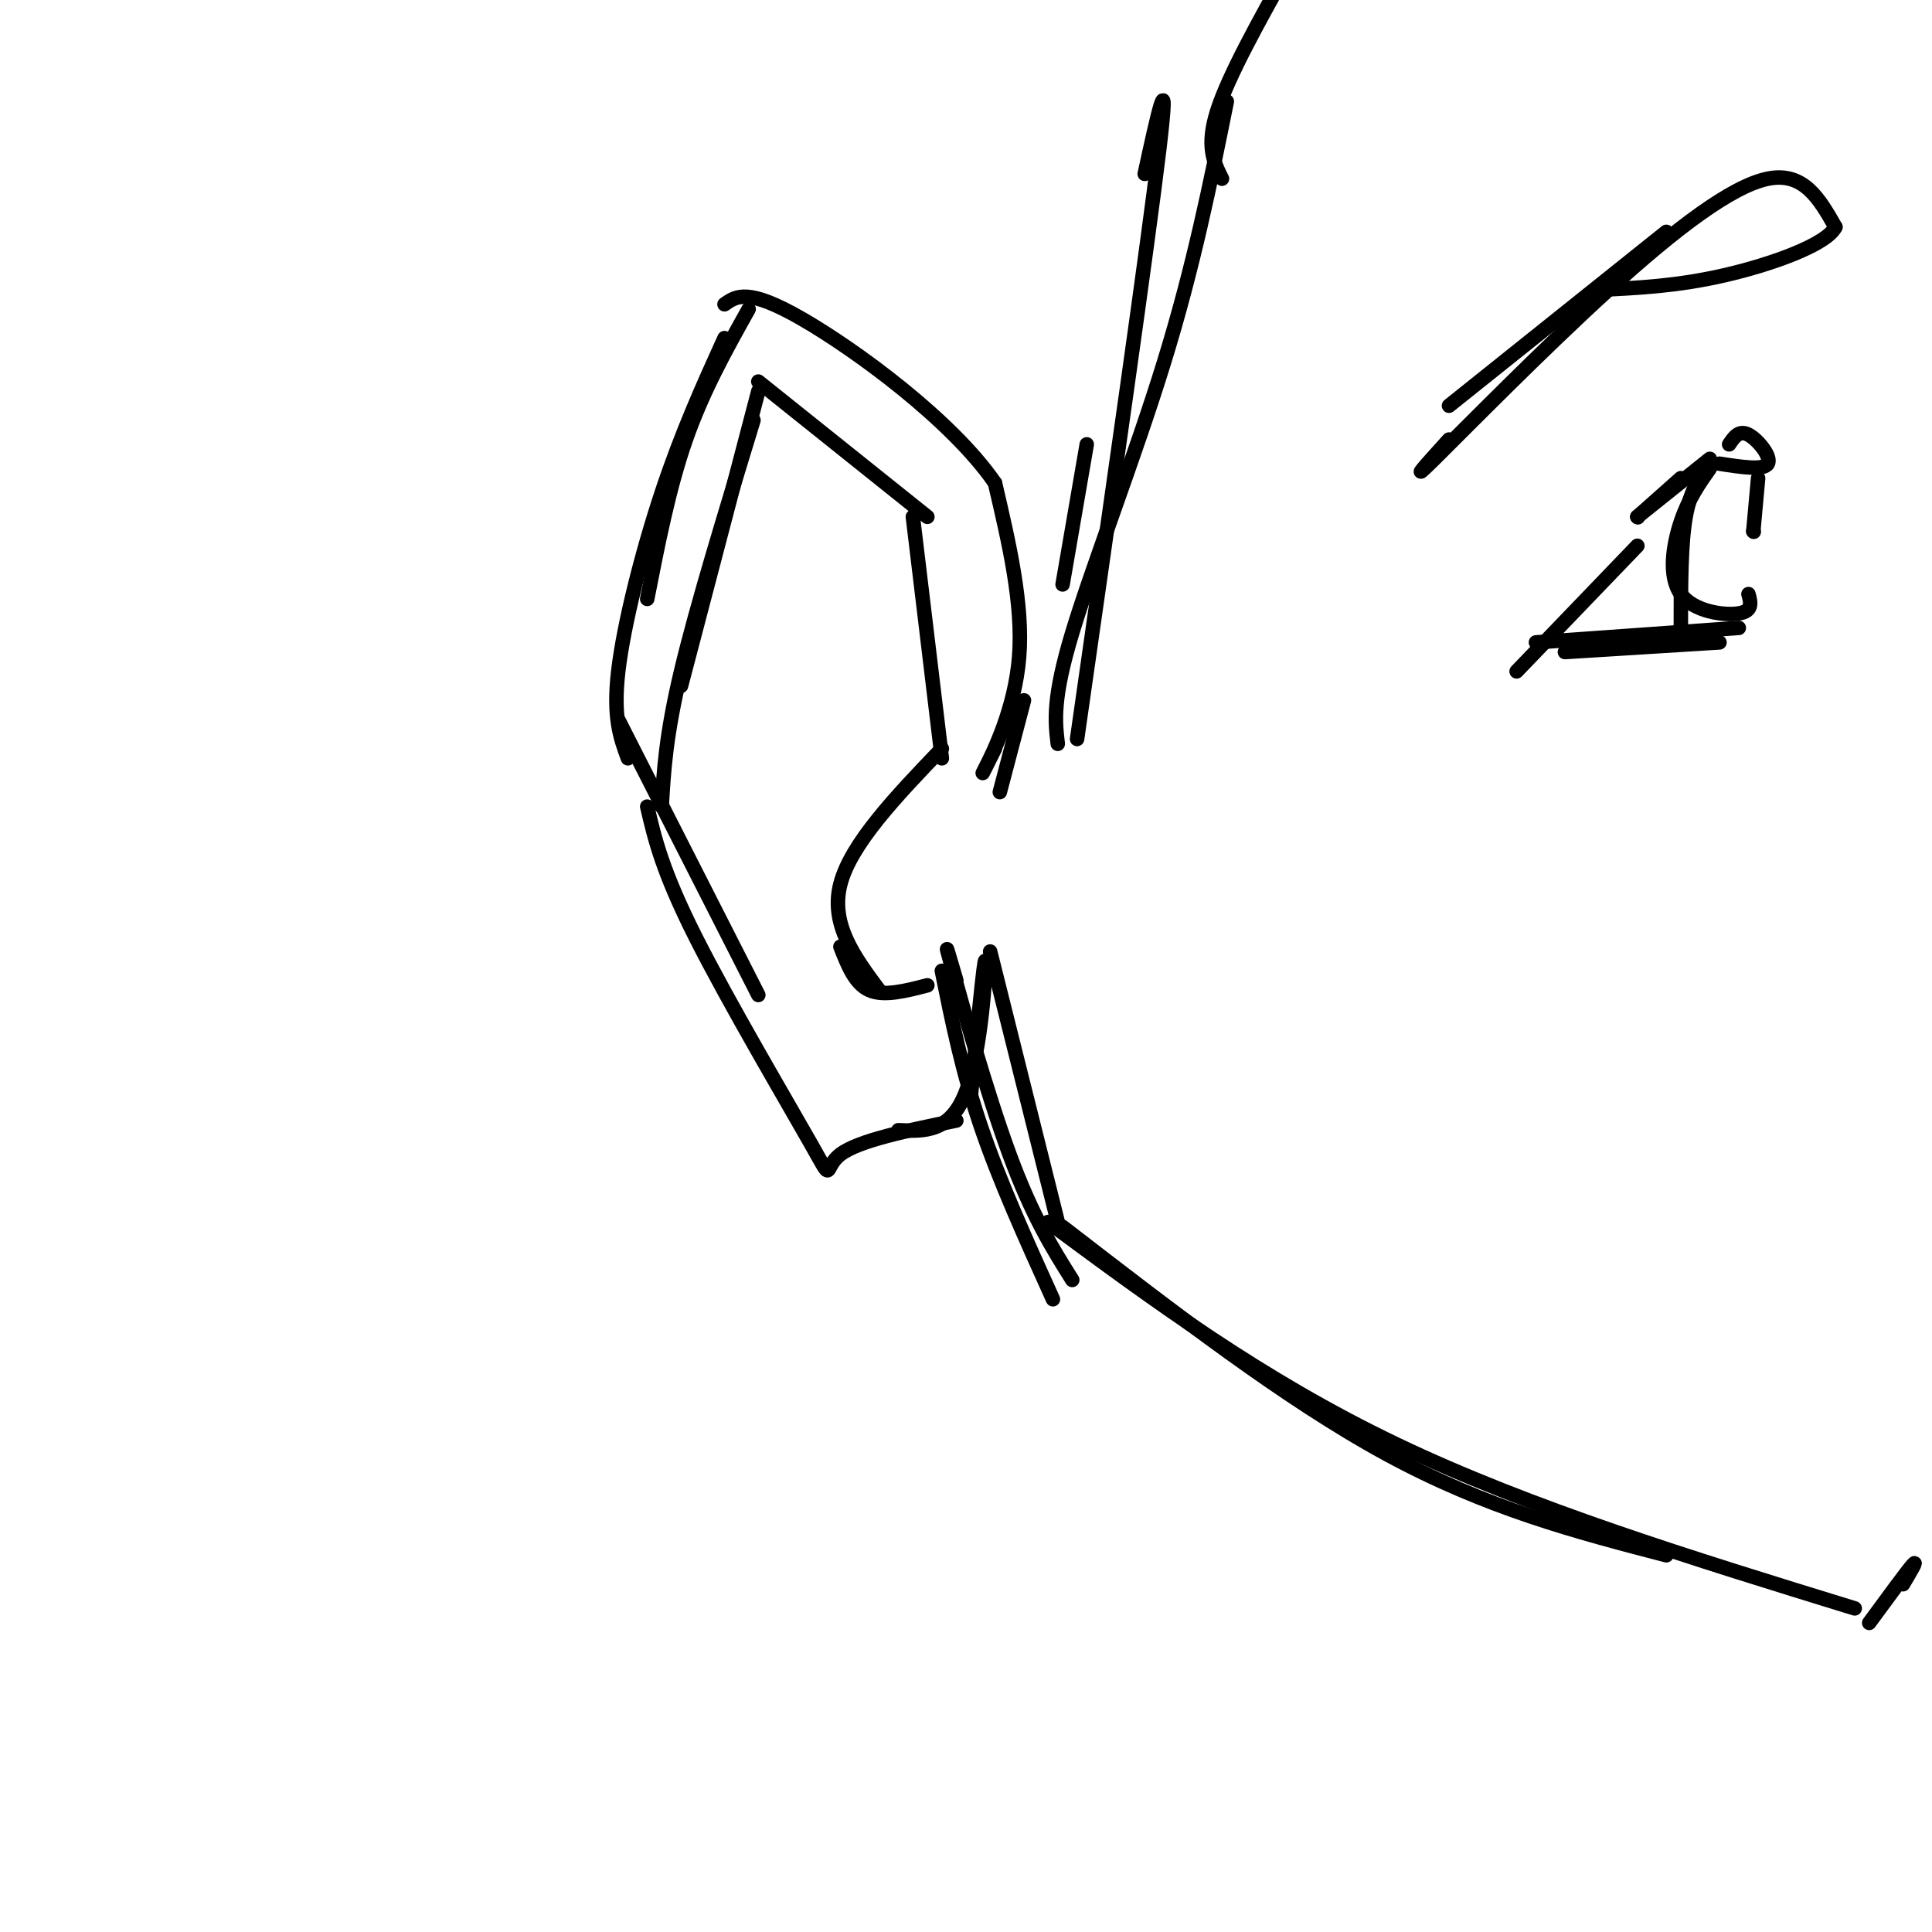 <svg viewBox='0 0 400 400' version='1.1' xmlns='http://www.w3.org/2000/svg' xmlns:xlink='http://www.w3.org/1999/xlink'><g fill='none' stroke='#000000' stroke-width='3' stroke-linecap='round' stroke-linejoin='round'><path d='M207,164c0.000,0.000 5.000,-19.000 5,-19'/><path d='M206,155c-1.733,3.444 -3.467,6.889 -2,4c1.467,-2.889 6.133,-12.111 7,-23c0.867,-10.889 -2.067,-23.444 -5,-36'/><path d='M206,100c-8.956,-13.022 -28.844,-27.578 -40,-34c-11.156,-6.422 -13.578,-4.711 -16,-3'/><path d='M155,64c-4.750,8.500 -9.500,17.000 -13,27c-3.500,10.000 -5.750,21.500 -8,33'/><path d='M150,70c-4.444,9.800 -8.889,19.600 -13,32c-4.111,12.400 -7.889,27.400 -9,37c-1.111,9.600 0.444,13.800 2,18'/><path d='M128,149c0.000,0.000 29.000,57.000 29,57'/><path d='M134,167c1.548,6.649 3.095,13.298 10,27c6.905,13.702 19.167,34.458 24,43c4.833,8.542 2.238,4.869 6,2c3.762,-2.869 13.881,-4.935 24,-7'/><path d='M186,234c5.400,0.244 10.800,0.489 14,-8c3.200,-8.489 4.200,-25.711 4,-27c-0.200,-1.289 -1.600,13.356 -3,28'/><path d='M157,79c0.000,0.000 35.000,28.000 35,28'/><path d='M205,197c0.000,0.000 14.000,56.000 14,56'/><path d='M220,254c23.083,17.833 46.167,35.667 67,47c20.833,11.333 39.417,16.167 58,21'/><path d='M217,253c22.083,16.333 44.167,32.667 72,46c27.833,13.333 61.417,23.667 95,34'/><path d='M195,201c2.083,10.333 4.167,20.667 8,32c3.833,11.333 9.417,23.667 15,36'/><path d='M198,203c-1.467,-5.022 -2.933,-10.044 -1,-3c1.933,7.044 7.267,26.156 12,39c4.733,12.844 8.867,19.422 13,26'/><path d='M225,92c0.000,0.000 -5.000,29.000 -5,29'/><path d='M237,36c2.667,-12.250 5.333,-24.500 3,-5c-2.333,19.500 -9.667,70.750 -17,122'/><path d='M254,21c-3.444,17.089 -6.889,34.178 -13,54c-6.111,19.822 -14.889,42.378 -19,56c-4.111,13.622 -3.556,18.311 -3,23'/><path d='M157,81c0.000,0.000 -16.000,61.000 -16,61'/><path d='M156,87c-5.917,19.333 -11.833,38.667 -15,52c-3.167,13.333 -3.583,20.667 -4,28'/><path d='M189,107c0.000,0.000 6.000,50.000 6,50'/><path d='M195,155c-9.417,9.833 -18.833,19.667 -21,28c-2.167,8.333 2.917,15.167 8,22'/><path d='M174,196c1.500,3.833 3.000,7.667 6,9c3.000,1.333 7.500,0.167 12,-1'/><path d='M253,37c-1.667,-3.333 -3.333,-6.667 -1,-14c2.333,-7.333 8.667,-18.667 15,-30'/><path d='M394,328c1.583,-2.667 3.167,-5.333 2,-4c-1.167,1.333 -5.083,6.667 -9,12'/><path d='M314,139c0.000,0.000 25.000,-26.000 25,-26'/><path d='M339,107c0.000,0.000 9.000,-8.000 9,-8'/><path d='M339,107c0.000,0.000 0.100,0.100 0.1,0.1'/><path d='M339,107c0.000,0.000 15.000,-12.000 15,-12'/><path d='M358,92c1.022,-1.511 2.044,-3.022 4,-2c1.956,1.022 4.844,4.578 4,6c-0.844,1.422 -5.422,0.711 -10,0'/><path d='M318,133c0.000,0.000 42.000,-3.000 42,-3'/><path d='M324,135c0.000,0.000 32.000,-2.000 32,-2'/><path d='M354,96c-2.000,2.667 -4.000,5.333 -5,11c-1.000,5.667 -1.000,14.333 -1,23'/><path d='M354,97c-2.190,3.095 -4.381,6.190 -6,11c-1.619,4.810 -2.667,11.333 0,15c2.667,3.667 9.048,4.476 12,4c2.952,-0.476 2.476,-2.238 2,-4'/><path d='M363,110c0.000,0.000 0.100,0.100 0.1,0.1'/><path d='M363,110c0.000,0.000 1.000,-11.000 1,-11'/><path d='M300,84c0.000,0.000 45.000,-36.000 45,-36'/><path d='M300,91c-4.440,4.905 -8.881,9.810 -3,4c5.881,-5.810 22.083,-22.333 36,-35c13.917,-12.667 25.548,-21.476 33,-23c7.452,-1.524 10.726,4.238 14,10'/><path d='M380,47c-1.778,3.644 -13.222,7.756 -23,10c-9.778,2.244 -17.889,2.622 -26,3'/></g>
</svg>
